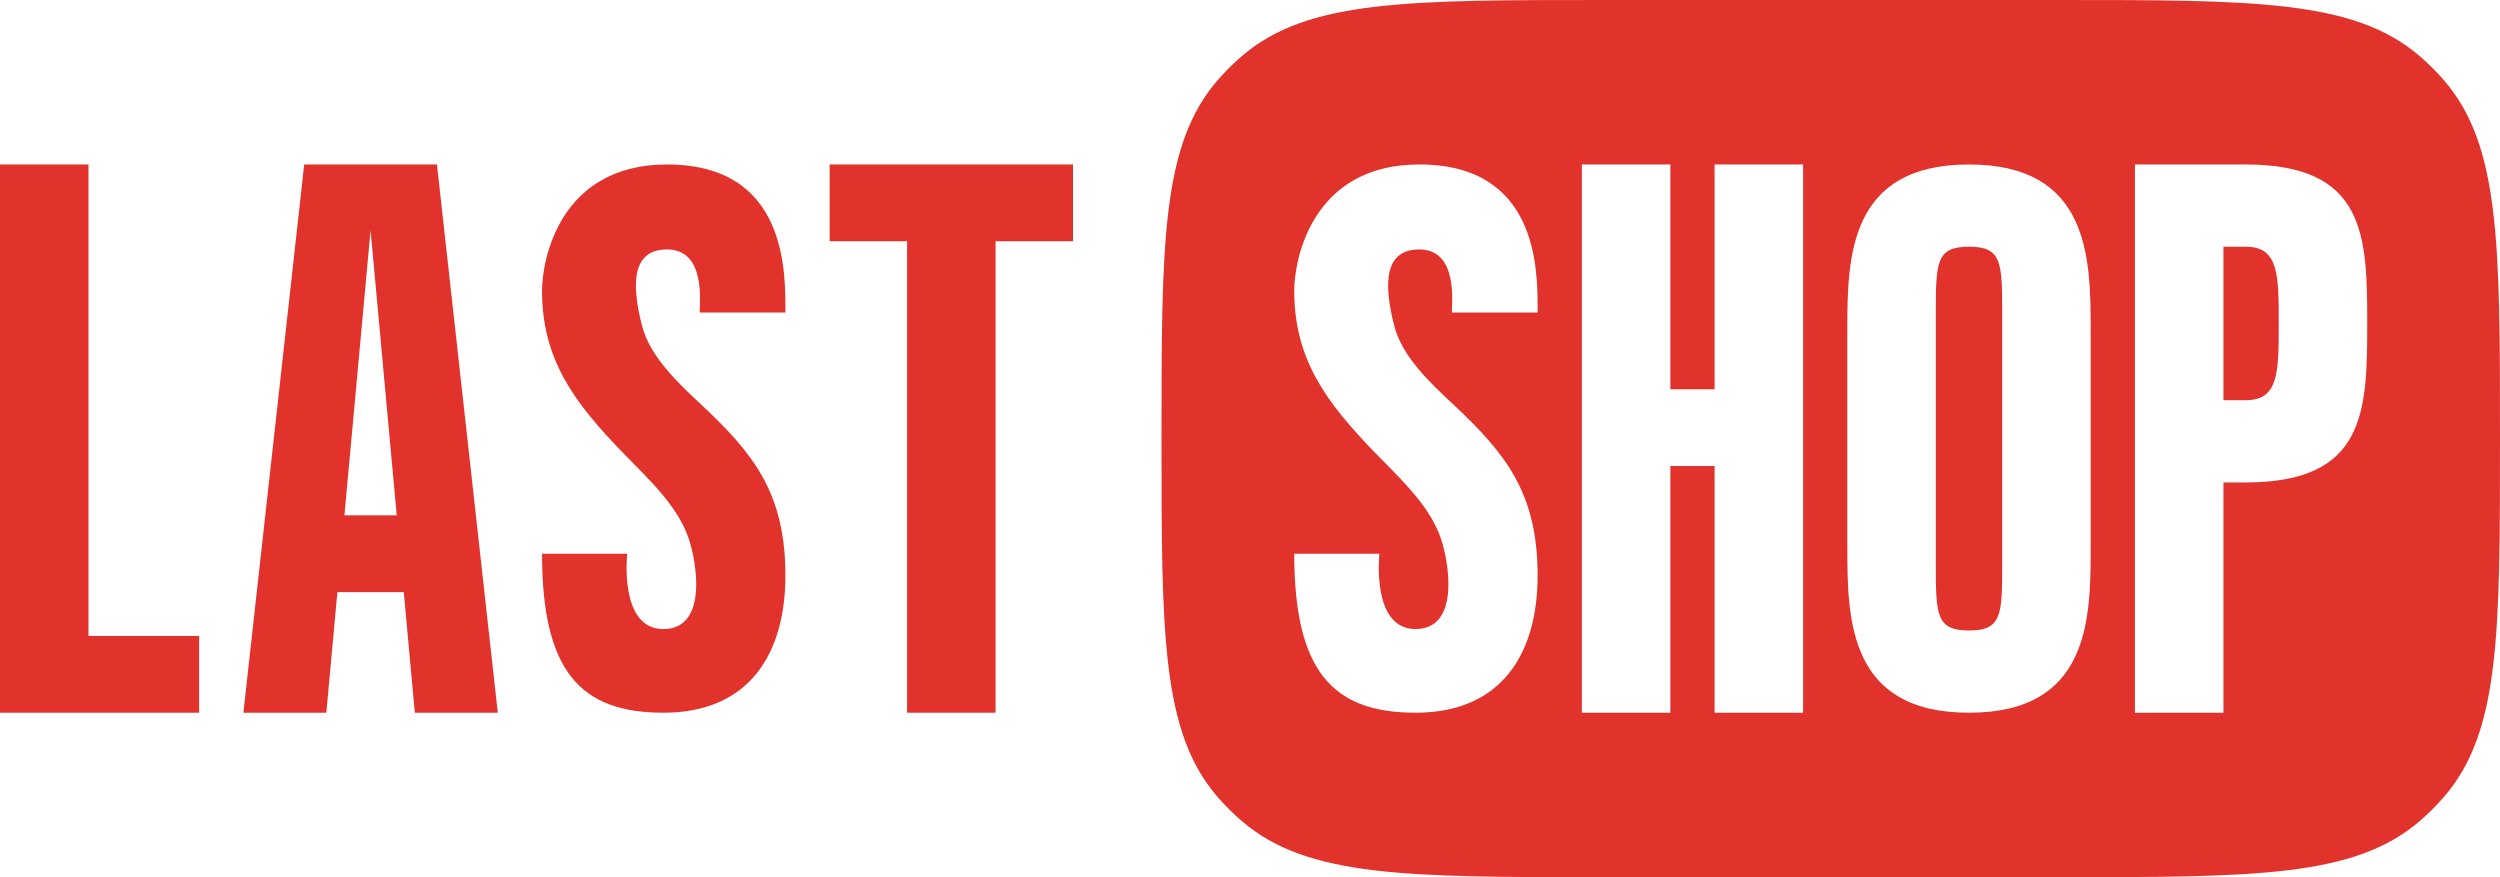 <svg width="114" height="40" viewBox="0 0 114 40" fill="none" xmlns="http://www.w3.org/2000/svg">
<path fill-rule="evenodd" clip-rule="evenodd" d="M52.965 20C52.965 11.069 52.965 6.604 55.528 3.651C55.873 3.254 56.247 2.883 56.648 2.541C59.627 0 64.132 0 73.142 0H93.823C102.833 0 107.338 0 110.317 2.541C110.717 2.883 111.092 3.254 111.436 3.651C114 6.604 114 11.069 114 20C114 28.931 114 33.396 111.436 36.349C111.092 36.746 110.717 37.117 110.317 37.459C107.338 40 102.833 40 93.823 40H73.142C64.132 40 59.627 40 56.648 37.459C56.247 37.117 55.873 36.746 55.528 36.349C52.965 33.396 52.965 28.931 52.965 20ZM97.353 32.5V7.5H102.397C107.866 7.5 107.946 10.723 107.946 14.75C107.946 18.777 107.866 22 102.397 22H101.389V32.5H97.353ZM101.389 18.25H102.397C103.889 18.25 103.911 17.044 103.911 14.75C103.911 12.456 103.889 11.25 102.397 11.25H101.389V18.25ZM84.238 15C84.238 11.723 84.318 7.5 89.787 7.5C95.255 7.5 95.335 11.723 95.335 15V25C95.335 28.277 95.255 32.5 89.787 32.5C84.318 32.5 84.238 28.277 84.238 25V15ZM88.273 14.25C88.273 11.956 88.295 11.25 89.787 11.25C91.278 11.25 91.3 11.956 91.3 14.25V25.75C91.3 28.044 91.278 28.75 89.787 28.75C88.295 28.75 88.273 28.044 88.273 25.75V14.25ZM72.133 7.5H76.168V17.75H78.186V7.5H82.221V32.5H78.186V21.25H76.168V32.5H72.133V7.5ZM70.115 14.25L66.205 14.25C66.205 14.203 66.208 14.138 66.211 14.06C66.24 13.32 66.315 11.375 64.717 11.375C63.204 11.375 63.037 12.774 63.582 14.875C63.945 16.269 65.25 17.49 66.212 18.389C66.236 18.411 66.259 18.433 66.283 18.455L66.284 18.456C68.702 20.717 70.115 22.529 70.115 26.25C70.115 29.762 68.506 32.5 64.547 32.5C60.783 32.5 59.017 30.625 59.017 25.25H62.902C62.902 25.25 62.511 28.685 64.547 28.685C66.584 28.685 66.083 25.66 65.7 24.543C65.248 23.222 64.151 22.113 63.156 21.106C63.01 20.959 62.867 20.813 62.727 20.67C60.452 18.324 59.017 16.375 59.017 13.25C59.017 11.875 59.799 7.5 64.717 7.5C70.126 7.5 70.118 12.278 70.115 14.127C70.115 14.17 70.115 14.211 70.115 14.25Z" fill="#E1332C"/>
<path d="M37.832 7.5V11H41.363V32.5H45.398V11H48.929V7.5H37.832Z" fill="#E1332C"/>
<path d="M31.905 14.25L35.814 14.25C35.814 12.5 35.949 7.5 30.417 7.5C25.499 7.5 24.717 11.875 24.717 13.25C24.717 16.375 26.151 18.324 28.427 20.67C29.515 21.792 30.881 23.028 31.399 24.543C31.782 25.66 32.283 28.685 30.247 28.685C28.21 28.685 28.602 25.25 28.602 25.25H24.717C24.717 30.625 26.482 32.5 30.247 32.5C34.206 32.5 35.814 29.762 35.814 26.25C35.814 22.529 34.401 20.717 31.983 18.456L31.982 18.455C31.015 17.55 29.653 16.303 29.282 14.875C28.736 12.774 28.904 11.375 30.417 11.375C32.182 11.375 31.905 13.75 31.905 14.25Z" fill="#E1332C"/>
<path fill-rule="evenodd" clip-rule="evenodd" d="M13.872 7.5H19.925L22.699 32.5H18.916L18.412 27H15.385L14.881 32.5H11.098L13.872 7.5ZM15.706 23.5H18.091L16.898 10.5L15.706 23.5Z" fill="#E1332C"/>
<path d="M4.035 7.5H0V32.5H9.08V29H4.035V7.5Z" fill="#E1332C"/>
</svg>
